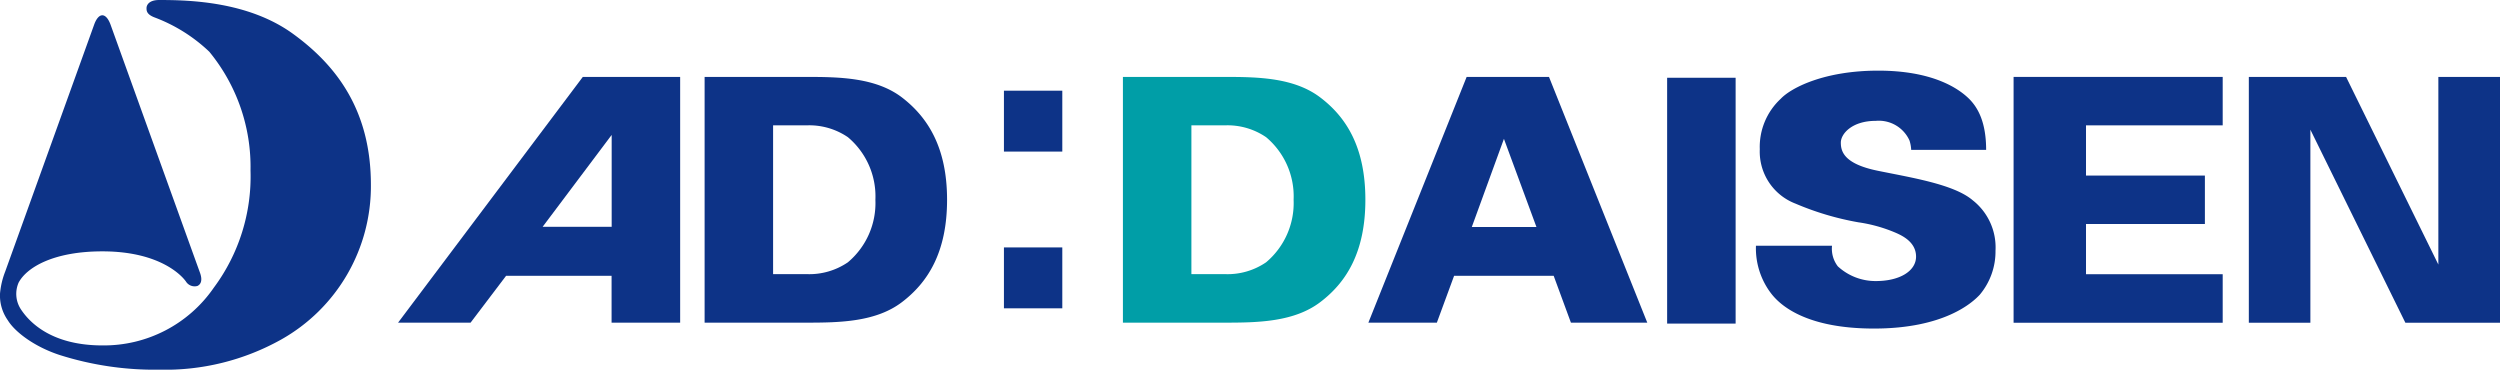 <svg xmlns="http://www.w3.org/2000/svg" viewBox="0 0 266.85 39.46"><defs><style>.cls-1{fill:#0d3387;}.cls-2{fill:#009ea7;}</style></defs><title>hd-logo</title><g id="レイヤー_2" data-name="レイヤー 2"><g id="製品画面"><g id="ヘッダー"><path class="cls-1" d="M62.21,8.21,42.49,34.44h7.74l3.79-5H65.28v5H72.6V8.21Zm-4.29,16,7.37-9.81v9.81Z"/><path class="cls-1" d="M167.68,34.44h8.15L165.34,8.21h-8.79L146.06,34.44h7.31l1.84-5h10.63ZM157.1,24.23l3.43-9.41L164,24.23Z"/><polygon class="cls-1" points="260.27 8.21 260.27 28.24 250.42 8.21 240.04 8.21 240.04 34.45 246.61 34.45 246.61 13.84 256.75 34.45 266.85 34.45 266.85 8.21 260.27 8.21"/><rect class="cls-1" x="177.95" y="8.3" width="7.31" height="26.24"/><polygon class="cls-1" points="237.25 13.38 237.25 8.21 214.93 8.21 214.93 34.45 237.25 34.45 237.25 29.27 222.66 29.27 222.66 23.91 235.35 23.91 235.35 18.74 222.66 18.74 222.66 13.38 237.25 13.38"/><path class="cls-1" d="M96.26,10.39c-2.77-2.1-6.6-2.18-10.16-2.18H75.21V34.44H86.1c3.56,0,7.39-.08,10.16-2.18s4.83-5.32,4.83-10.94S99,12.49,96.26,10.39ZM90.5,28a7.3,7.3,0,0,1-4.4,1.26H82.52V13.38H86.1a7.32,7.32,0,0,1,4.4,1.26,8.25,8.25,0,0,1,2.94,6.69A8.25,8.25,0,0,1,90.5,28Z"/><path class="cls-2" d="M140.91,10.39c-2.78-2.1-6.6-2.18-10.16-2.18H119.86V34.44h10.89c3.56,0,7.38-.08,10.16-2.18s4.83-5.32,4.83-10.94S143.69,12.49,140.91,10.39ZM135.14,28a7.28,7.28,0,0,1-4.4,1.26h-3.57V13.38h3.57a7.31,7.31,0,0,1,4.4,1.26,8.25,8.25,0,0,1,2.94,6.69A8.26,8.26,0,0,1,135.14,28Z"/><rect class="cls-1" x="107.16" y="9.68" width="6.23" height="6.5"/><rect class="cls-1" x="107.16" y="26.41" width="6.23" height="6.5"/><path class="cls-1" d="M200.22,30c2.61,0,4.3-1.1,4.3-2.61s-1.39-2.21-2.21-2.56a15.78,15.78,0,0,0-3.94-1.1,30.56,30.56,0,0,1-6.73-2,5.94,5.94,0,0,1-3.8-5.8,7,7,0,0,1,2.24-5.39c1.1-1.16,4.61-3,10.4-3s8.52,1.88,9.62,2.93S212,13.16,212,16h-8a3.78,3.78,0,0,0-.18-1,3.59,3.59,0,0,0-3.6-2.1c-2.55,0-3.73,1.39-3.73,2.32s.32,2.26,3.91,3,8.16,1.44,10.17,3.16A6.39,6.39,0,0,1,213,26.76a7.18,7.18,0,0,1-1.68,4.7c-.81.87-3.83,3.61-11.29,3.61-7.82,0-10.34-2.88-11.05-3.84a7.94,7.94,0,0,1-1.55-5h8.12a3.08,3.08,0,0,0,.62,2.2A5.93,5.93,0,0,0,200.22,30Z"/><path class="cls-1" d="M21.35,29.12c.28.79.1,1.22-.27,1.4a1.09,1.09,0,0,1-1.22-.45c-.24-.37-2.49-3.24-8.93-3.24-5.23,0-8.07,1.71-8.94,3.33A3,3,0,0,0,2.22,33c.66,1,2.86,3.87,8.71,3.87a14.24,14.24,0,0,0,11.89-6.16,19.89,19.89,0,0,0,3.92-12.5,19.35,19.35,0,0,0-4.4-12.69,17.31,17.31,0,0,0-5.84-3.66c-.87-.33-.86-.74-.86-1S15.84,0,17,0c3.27,0,9.52.17,14.26,3.6s8.33,8.27,8.33,16.13A18.77,18.77,0,0,1,30,36.25a25.39,25.39,0,0,1-13,3.21A33.53,33.53,0,0,1,6.33,37.88C3.66,37,1.59,35.43.83,34.18A4.58,4.58,0,0,1,0,31.35,8.48,8.48,0,0,1,.55,29L10.05,2.63c.48-1.33,1.26-1.33,1.75,0C11.8,2.63,21.22,28.78,21.35,29.12Z"/></g></g></g></svg>